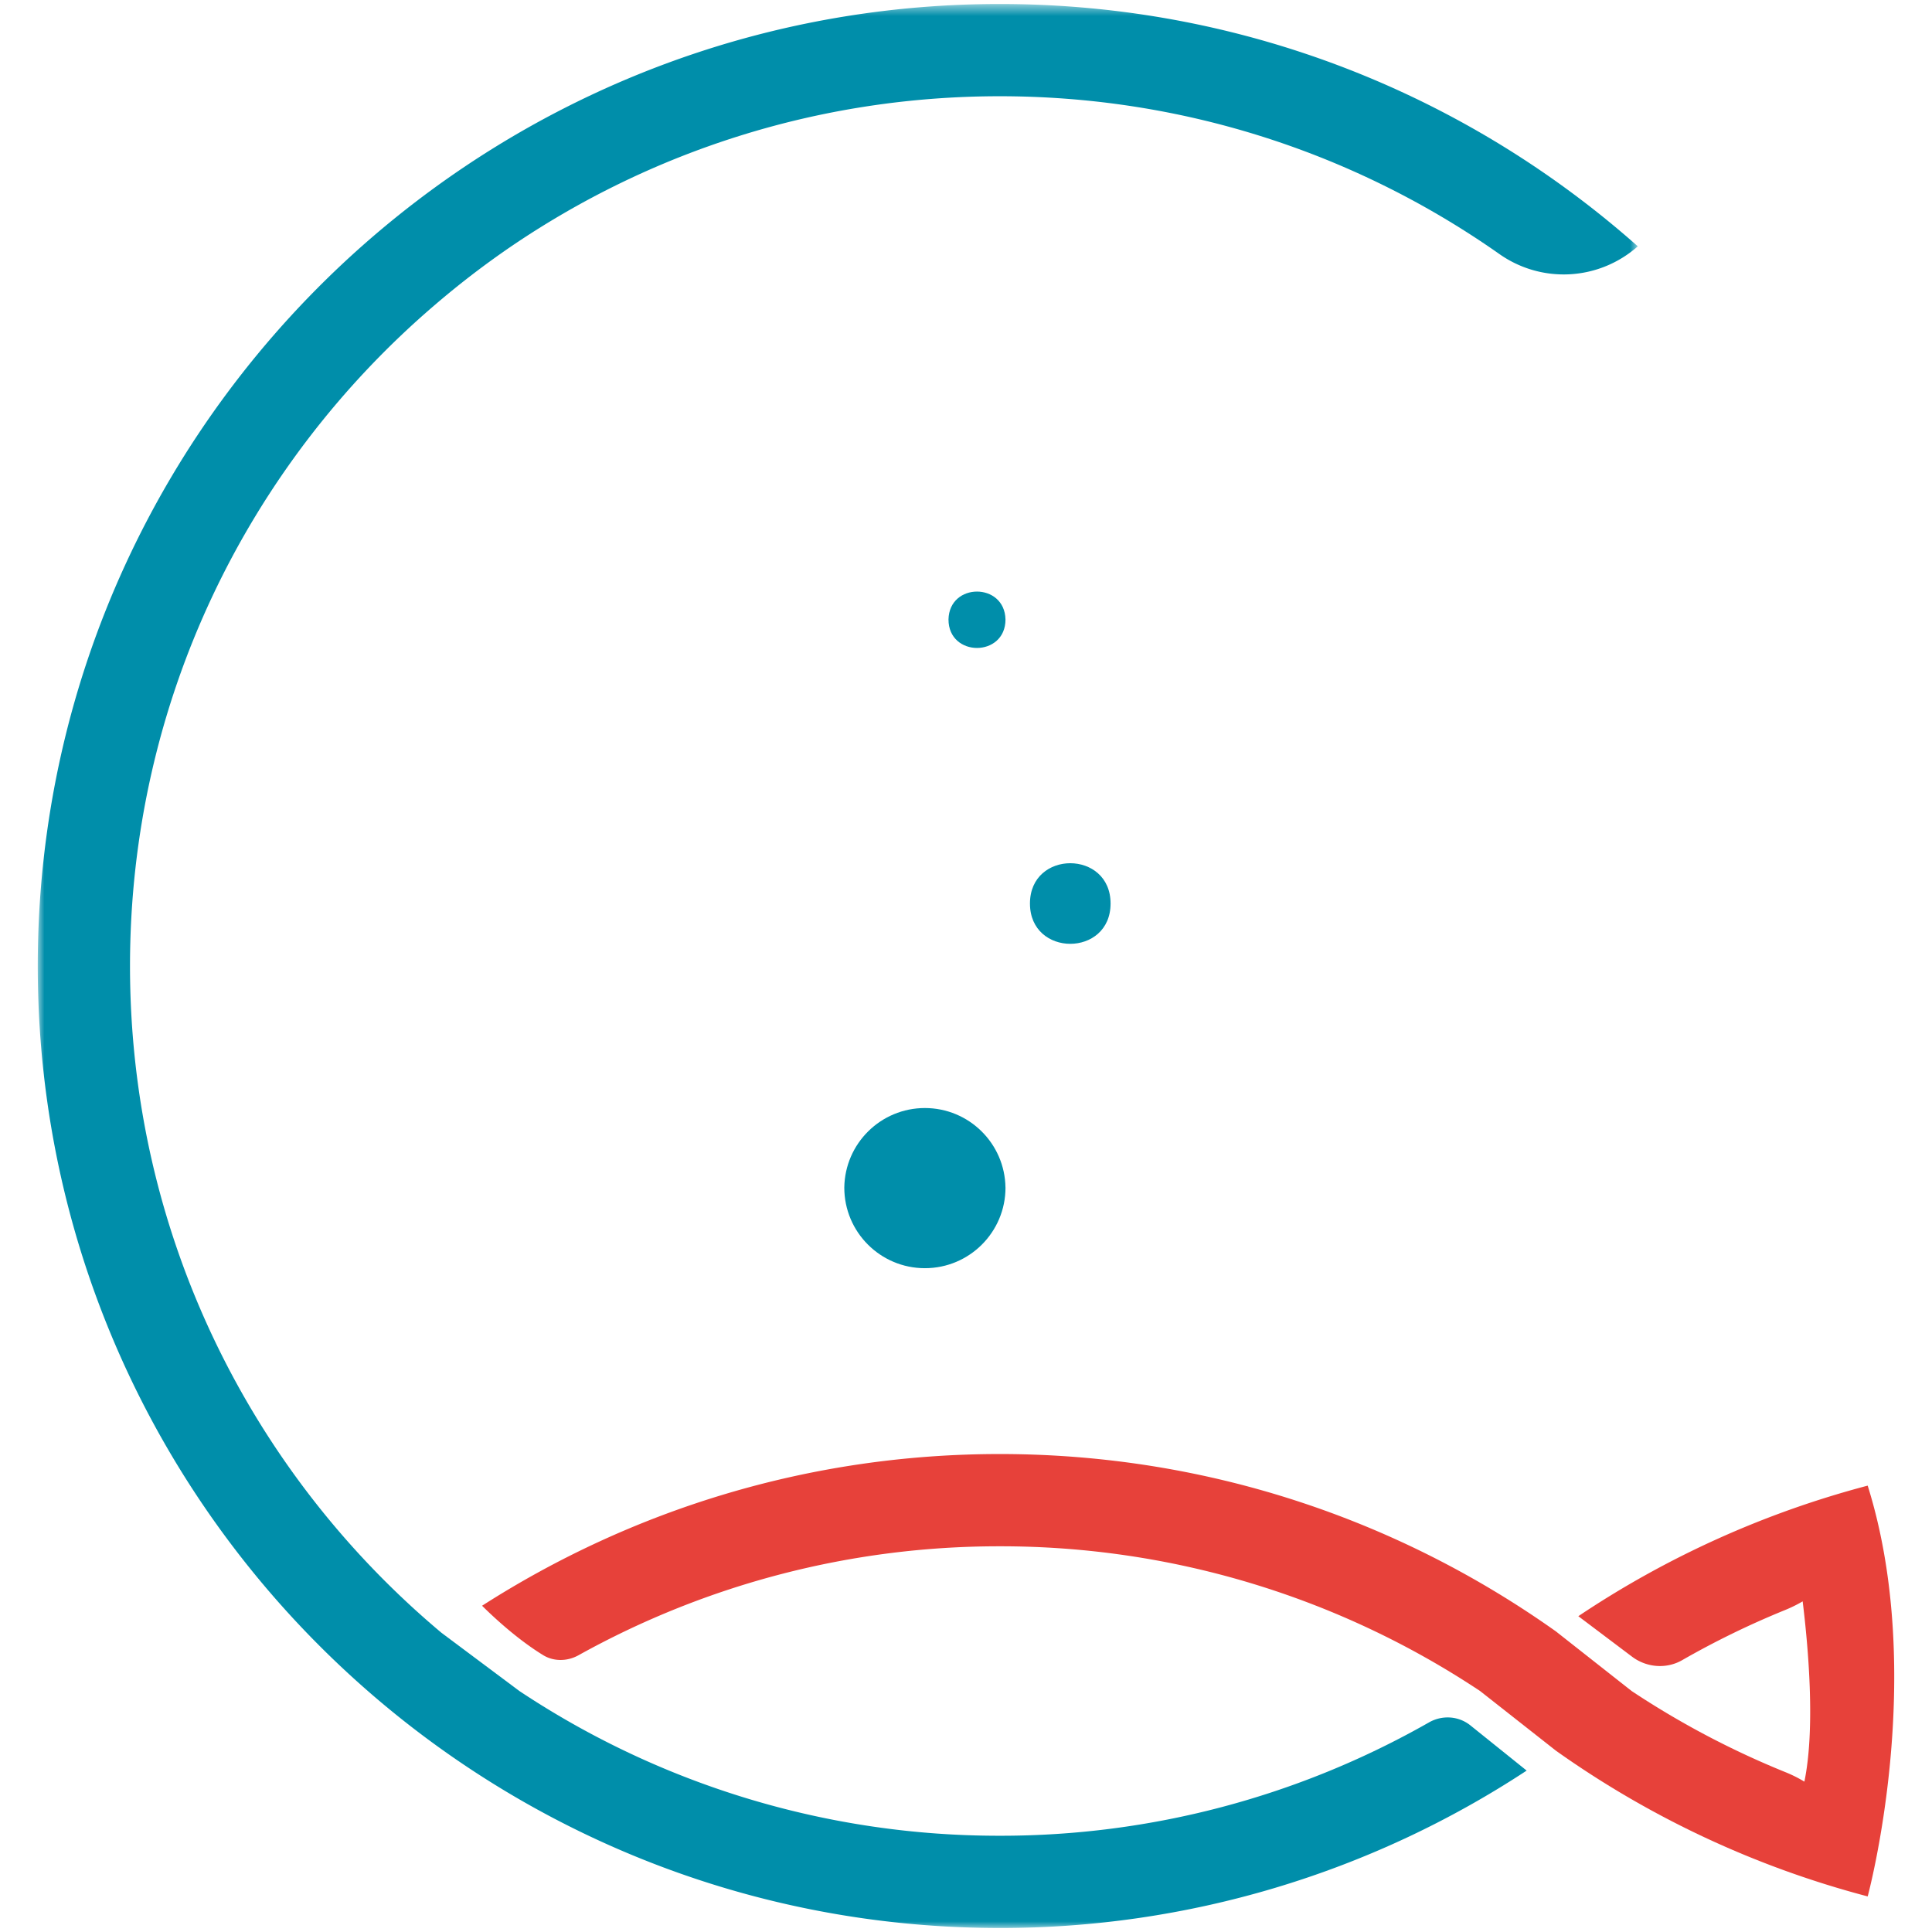 <?xml version="1.0" encoding="UTF-8" standalone="no"?>
<svg
   width="145"
   height="145"
   version="1.1"
   id="svg20"
   sodipodi:docname="favicon.svg"
   inkscape:version="1.1.2 (0a00cf5339, 2022-02-04)"
   xmlns:inkscape="http://www.inkscape.org/namespaces/inkscape"
   xmlns:sodipodi="http://sodipodi.sourceforge.net/DTD/sodipodi-0.dtd"
   xmlns:xlink="http://www.w3.org/1999/xlink"
   xmlns="http://www.w3.org/2000/svg"
   xmlns:svg="http://www.w3.org/2000/svg">
  <sodipodi:namedview
     id="namedview22"
     pagecolor="#ffffff"
     bordercolor="#666666"
     borderopacity="1.0"
     inkscape:pageshadow="2"
     inkscape:pageopacity="0.0"
     inkscape:pagecheckerboard="0"
     showgrid="false"
     inkscape:zoom="4.1939394"
     inkscape:cx="143.30202"
     inkscape:cy="72.12789"
     inkscape:window-width="2560"
     inkscape:window-height="1368"
     inkscape:window-x="0"
     inkscape:window-y="40"
     inkscape:window-maximized="1"
     inkscape:current-layer="g18"
     fit-margin-top="0"
     fit-margin-left="0"
     fit-margin-right="0"
     fit-margin-bottom="0" />
  <defs
     id="defs3">
    <path
       id="a"
       d="M 0,0.602 H 120.084 V 145 H 0 Z" />
  </defs>
  <g
     fill="none"
     fill-rule="evenodd"
     id="g18"
     transform="translate(0,-1)">
    <g
       id="g1459"
       transform="translate(2.834,0.301)">
      <g
         transform="translate(0,0.398)"
         id="g12">
        <mask
           id="b"
           fill="#ffffff">
          <use
             xlink:href="#a"
             id="use7"
             x="0"
             y="0"
             width="100%"
             height="100%" />
        </mask>
        <path
           d="M 72.2,138.077 A 64.961,64.961 0 0 1 36.148,127.215 l -5.845,-4.367 C 16.014,110.873 6.923,92.901 6.923,72.801 c 0,-19.86 8.88,-37.636 22.873,-49.608 a 65.64,65.64 0 0 1 5.746,-4.407 C 45.992,11.681 58.61,7.524 72.2,7.524 c 13.59,0 26.207,4.157 36.657,11.262 0.281,0.191 0.561,0.385 0.84,0.581 a 8.378,8.378 0 0 0 10.388,-0.58 72.728,72.728 0 0 0 -5.483,-4.408 C 102.694,5.722 88.048,0.601 72.2,0.601 56.352,0.601 41.704,5.722 29.796,14.38 a 72.93,72.93 0 0 0 -5.483,4.407 C 9.405,32.013 0,51.304 0,72.801 c 0,21.716 9.601,41.178 24.775,54.414 a 72.42,72.42 0 0 0 5.528,4.368 C 42.12,140.02 56.573,145 72.2,145 a 71.805,71.805 0 0 0 39.544,-11.813 l -4.219,-3.39 c -0.889,-0.715 -2.118,-0.79 -3.11,-0.227 A 64.93,64.93 0 0 1 72.2,138.077"
           fill="#008eaa"
           mask="url(#b)"
           id="path10" />
      </g>
      <path
         d="m 137.34,112.198 a 71.936,71.936 0 0 0 -21.718,9.799 l 4.03,3.037 c 1.09,0.822 2.573,0.943 3.758,0.266 a 64.196,64.196 0 0 1 7.721,-3.762 c 0.464,-0.188 0.906,-0.407 1.328,-0.654 0.423,3.444 0.958,9.52 0.129,13.53 a 9.785,9.785 0 0 0 -1.388,-0.697 64.99,64.99 0 0 1 -11.576,-6.104 l -5.686,-4.476 c -11.788,-8.37 -26.181,-13.31 -41.739,-13.31 -14.314,0 -27.633,4.197 -38.853,11.386 0.978,0.968 2.715,2.56 4.582,3.706 0.81,0.497 1.828,0.47 2.659,0.008 a 64.912,64.912 0 0 1 31.612,-8.176 64.96,64.96 0 0 1 36.05,10.862 l 5.689,4.476 a 71.966,71.966 0 0 0 23.401,10.939 c 0,0 4.484,-16.537 0,-30.83"
         fill="#e7413a"
         id="path14" />
      <path
         d="m 72.63,89.83 c 0,3.341 -2.708,6.049 -6.049,6.049 -3.341,0 -6.049,-2.708 -6.049,-6.049 0.043,-3.31 2.738,-5.971 6.048,-5.971 3.31,0 6.006,2.661 6.048,5.971 m 7.888,-21.32 c 0,4.033 -6.05,4.033 -6.05,0 0,-4.033 6.05,-4.033 6.05,0 M 72.63,47.19 c 0,2.852 -4.278,2.852 -4.278,0 0.06,-2.79 4.217,-2.79 4.277,0"
         fill="#008eaa"
         id="path16"
         sodipodi:nodetypes="cscsccscccc" />
    </g>
  </g>
</svg>
